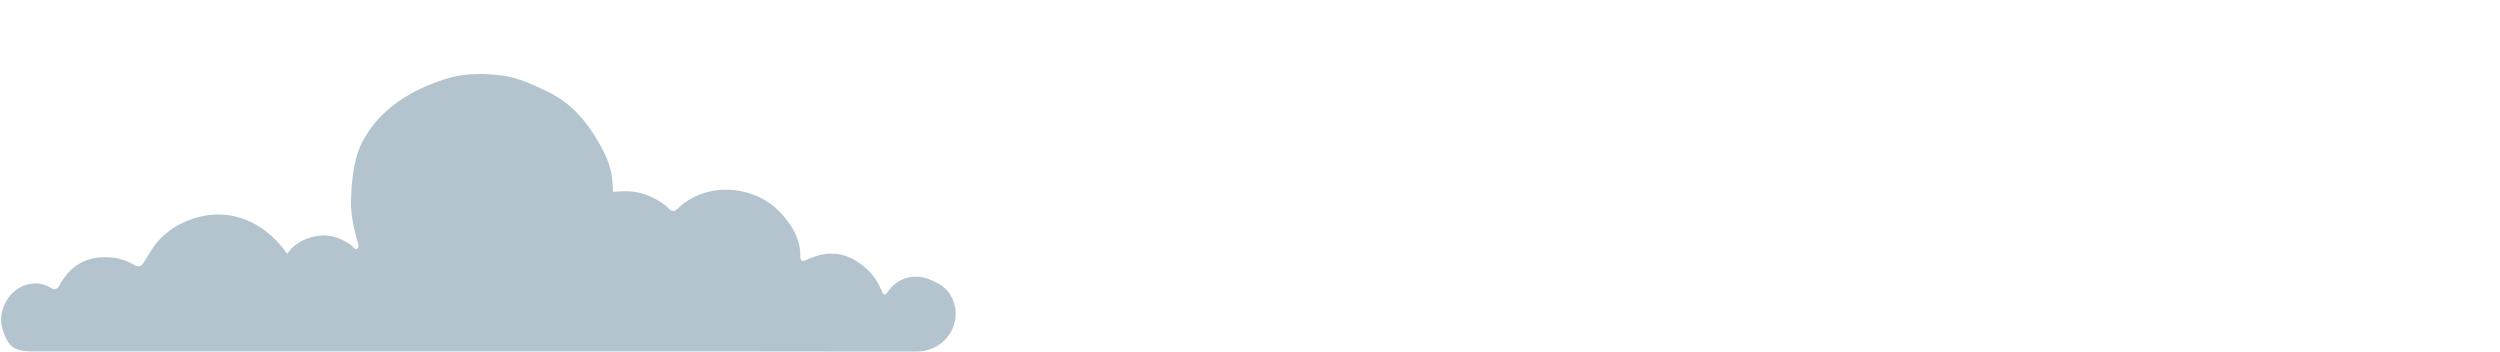 <?xml version="1.0" encoding="utf-8"?>
<!-- Generator: Adobe Illustrator 23.0.1, SVG Export Plug-In . SVG Version: 6.00 Build 0)  -->
<svg version="1.1" id="Layer_1" xmlns="http://www.w3.org/2000/svg" xmlns:xlink="http://www.w3.org/1999/xlink" x="0px" y="0px"
	 viewBox="0 0 1920 270.29" style="enable-background:new 0 0 1920 270.29;" xml:space="preserve">
<style type="text/css">
	.st0{opacity:0.3;fill:#003A5D;}
</style>
<g id="Sky">
</g>
<g id="Background">
</g>
<g id="Layer_4">
</g>
<path class="st0" d="M585.01,269.87c-40.16,0-429.68,0-560.34,0c-13.72,0-18.33-3.4-22.6-16.6c-4.4-13.59,3.9-30.03,17.43-34.3
	c6.63-2.09,13.15-1.88,19.23,1.93c3.43,2.15,5.18,1.42,7.28-2.35c7.06-12.66,17.45-20.4,32.63-20.98c8.8-0.33,16.87,1.37,24.35,5.82
	c3.26,1.94,5.26,1.55,7.39-1.72c3.34-5.14,6.11-10.6,10.09-15.39c14.22-17.13,39.92-25.46,61.24-19.78
	c14.93,3.97,26.21,12.51,35.61,24.1c1.12,1.38,3.28,4.43,3.28,4.43s1.67-2.48,2.89-3.78c5.72-6.1,13.29-9.08,21.14-10.18
	c9.3-1.31,17.88,1.95,25.47,7.57c1.35,1,2.49,3.66,4.42,2.16c1.74-1.35,0.43-3.64-0.09-5.57c-2.84-10.55-5.27-21.19-4.81-32.23
	c0.16-3.76,0.31-31.71,10.56-47.38c13.01-22.82,36.44-36.76,61.25-44.77c14.36-4.64,29.38-4.73,44.05-2.86
	c12.45,1.58,23.9,7.01,35.4,12.53c18.94,9.09,30.83,24.34,40.5,41.62c4.87,8.7,8.64,18.42,9.07,28.82c0.11,2.68,0.39,6.33,0.39,6.33
	s5.47-0.38,7.57-0.45c12.35-0.44,23.15,3.7,32.86,11.07c1.05,0.79,1.86,1.88,2.85,2.76c1.9,1.7,4.02,1.84,5.82,0.06
	c22.4-22.32,60.78-18.85,80.79,3.97c7.94,9.06,13.91,18.98,13.93,31.6c0.01,4.44,1.21,4.89,5.12,3.08
	c13.96-6.45,27.22-6.64,40.43,2.79c7.5,5.36,12.95,11.65,16.46,20.03c2.17,5.18,2.82,5.21,5.96,0.83
	c6.84-9.52,19.44-13.38,31.76-8.28c6.19,2.56,11.41,5.5,14.89,10.76c10.01,15.14,3.3,35.32-13.64,42.25
	c-3.76,1.54-7.55,2.21-11.64,2.21c-39.66-0.08-79.33-0.05-119-0.05C585.01,269.88,585.01,269.87,585.01,269.87z"/>
</svg>
